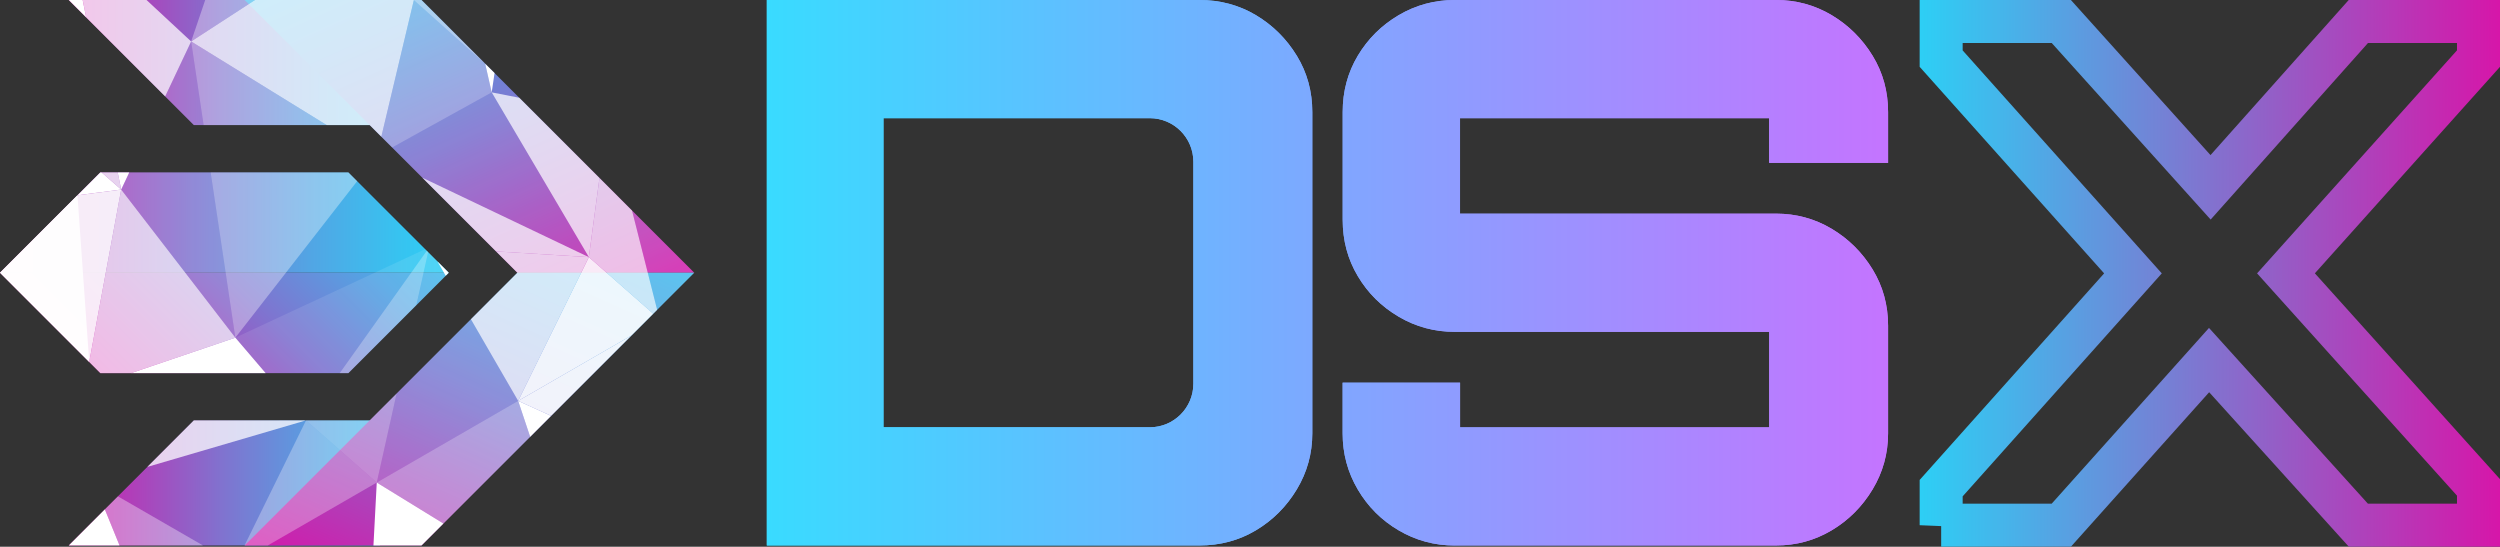 <svg xmlns="http://www.w3.org/2000/svg" xmlns:xlink="http://www.w3.org/1999/xlink" viewBox="0 0 581.34 127.13"><rect x="0" y="0" width="581.34" height="127.13" fill="#333333" stroke="none"/><defs><linearGradient id="linear-gradient" x1="-457.8" x2="-368.76" y1="560.11" y2="560.11" gradientTransform="translate(472.2 -545.56)" gradientUnits="userSpaceOnUse"><stop offset="0" stop-color="#d616a9"/><stop offset=".13" stop-color="#bb33b4"/><stop offset=".43" stop-color="#7e75d0"/><stop offset=".69" stop-color="#52a5e4"/><stop offset=".89" stop-color="#37c3f0"/><stop offset="1" stop-color="#2dcff5"/></linearGradient><linearGradient xlink:href="#linear-gradient" id="linear-gradient-2" x1="-457.8" x2="-368.76" y1="5057.53" y2="5057.53" gradientTransform="translate(472.2 5169.84) scale(1 -1)"/><linearGradient xlink:href="#linear-gradient" id="linear-gradient-3" x1="0" x2="104.35" y1="51.76" y2="51.76" gradientTransform="matrix(1,0,0,1,0,0)"/><linearGradient xlink:href="#linear-gradient" id="linear-gradient-4" x1="-709.62" x2="-645.42" y1="776.33" y2="712.13" gradientTransform="translate(734.56 -685.67)"/><linearGradient xlink:href="#linear-gradient" id="linear-gradient-5" x1="-341.57" x2="-392.18" y1="625.21" y2="512.22"/><linearGradient xlink:href="#linear-gradient" id="linear-gradient-6" x1="10040.17" x2="9989.56" y1="688.63" y2="575.65" gradientTransform="translate(10127.86 -545.57) rotate(-180) scale(1 -1)"/><linearGradient id="linear-gradient-7" x1="446.39" x2="581.34" y1="63.56" y2="63.56" gradientUnits="userSpaceOnUse"><stop offset="0" stop-color="#2dcff5"/><stop offset="1" stop-color="#d616a9"/></linearGradient><linearGradient id="linear-gradient-8" x1="178.31" x2="439.06" y1="63.43" y2="63.43" gradientUnits="userSpaceOnUse"><stop offset="0" stop-color="#39dbff"/><stop offset="1" stop-color="#c474ff"/></linearGradient><linearGradient id="linear-gradient-9" x1="178.31" x2="439.06" y1="63.43" y2="63.43" gradientUnits="userSpaceOnUse"><stop offset="0" stop-color="#39dbff"/><stop offset="1" stop-color="#c474ff"/></linearGradient><style>.cls-9{opacity:.1}.cls-10,.cls-11,.cls-12,.cls-13,.cls-14,.cls-15,.cls-16,.cls-17,.cls-9{fill:#fff}.cls-10{opacity:.15}.cls-11{opacity:.3}.cls-12{opacity:.35}.cls-13{opacity:.9}.cls-14{opacity:.75}.cls-15{opacity:.7}.cls-17{opacity:0}</style></defs><g style="isolation:isolate"><g id="DSX_Horiontal" data-name="DSX Horiontal"><g id="Bullet"><path d="m15.99 0 29.08 29.08h43.28V0H15.99z" style="fill:url(#linear-gradient)"/><path d="m15.99 126.84 29.08-29.07 43.28-.01v29.08H15.99z" style="fill:url(#linear-gradient-2)"/><path d="m0 63.42 23.33-23.33h57.68l23.34 23.33H0z" style="fill:url(#linear-gradient-3)"/><path d="m0 63.42 23.33 23.34h57.68l23.34-23.34H0z" style="fill:url(#linear-gradient-4)"/><path d="M120.31 63.42h41.12L98.01 0H56.89l63.42 63.42z" style="fill:url(#linear-gradient-5)"/><path d="M98.01 126.84H56.89l63.42-63.42h41.12l-63.42 63.42z" style="fill:url(#linear-gradient-6)"/><g style="mix-blend-mode:overlay"><path d="M20.75 84.17 0 63.42l18.01-18.01" class="cls-13"/><path d="M96.24 0h1.77l14.81 14.82" class="cls-11"/><path d="m112.82 14.82 2.18 2.17" class="cls-9"/><path d="M71.16 97.76h.02-.02z" class="cls-11"/><path d="M30.06 40.09h-2.69l.81 3.99 1.88-3.99z" class="cls-16"/><path d="M48.99 40.09H30.06l-1.88 3.99 26.55 34.44-5.74-38.43z" class="cls-10"/><path d="M23.33 86.76h7.14l24.26-8.24-26.55-34.44-7.43 40.09 2.58 2.59z" class="cls-15"/><path d="m20.75 84.17 7.43-40.09-10.17 1.33L0 63.42l20.75 20.75z" class="cls-13"/><path d="M27.37 40.09h-3.75l4.56 3.99-.81-3.99z" class="cls-14"/><path d="m18.01 45.41 10.17-1.33-4.56-3.99h-.29l-5.32 5.32z" class="cls-16"/><path d="M81.01 40.09H48.99l5.74 38.43 28.32-36.39-2.04-2.04z" class="cls-12"/><path d="M98.87 57.94 54.73 78.52l7.04 8.24H79l20.24-28.45-.37-.37z" class="cls-9"/><path d="M99.24 58.31 79 86.76h2.01l15.8-15.8 2.75-12.33-.32-.32z" class="cls-12"/><path d="M30.47 86.76h31.3l-7.04-8.24-24.26 8.24zM104.35 63.42l-2.64-2.64 1.93 3.35.71-.71z" class="cls-16"/><path d="m101.71 60.78-2.15-2.15-2.75 12.33 6.83-6.83-1.93-3.35z" class="cls-10"/><path d="M44.45 9.64 34.07 0H19.22l.82 4.05 18.37 18.37 6.04-12.78z" class="cls-14"/><path d="m47.35 29.08-2.9-19.44-6.04 12.78 6.66 6.66h2.28z" class="cls-10"/><path d="m15.99 0 4.05 4.05L19.22 0h-3.23z" class="cls-16"/><path d="m91.18 34.29 23.16-12.81-1.52-6.66L98.01 0h-1.77l-7.57 31.79 2.51 2.5z" class="cls-11"/><path d="m136.93 59.79-22.59-38.31-23.16 12.81 7.03 7.03 38.72 18.47z" class="cls-9"/><path d="m115.35 58.46 21.58 1.33-38.72-18.47 17.14 17.14zM75.96 29.08h10.01l2.7 2.71L96.24 0H59.3L44.45 9.64l31.51 19.44z" class="cls-14"/><path d="M75.96 29.08 44.45 9.64l2.9 19.44h28.61z" class="cls-12"/><path d="m161.43 63.42-14.46-14.45 5.84 23.07 8.62-8.62z" class="cls-10"/><path d="m136.93 59.79 14.97 13.16.91-.91-5.84-23.07-7.57-7.58-2.47 18.4z" class="cls-15"/><path d="m136.93 59.79 2.47-18.4-18.66-18.66-6.4-1.25 22.59 38.31z" class="cls-14"/><path d="M59.3 0H47.72l-3.27 9.64L59.3 0z" class="cls-12"/><path d="m115 16.99-2.18-2.17 1.52 6.66.66-4.49z" class="cls-16"/><path d="m24.38 118.45 3.42 8.39h19.4l-19.78-11.42-3.04 3.03z" class="cls-12"/><path d="M15.99 126.84H27.8l-3.42-8.39-8.39 8.39zM86.84 126.84h11.17l5.1-5.1-15.5-9.53-.77 14.63z" class="cls-16"/><path d="M85.97 97.76H71.18l16.43 14.45 4.62-20.7-6.26 6.25z" class="cls-12"/><path d="M71.18 97.76h-.02l-14.3 29.08h5.4l25.35-14.63-16.43-14.45z" class="cls-11"/><path d="m34.27 108.57 36.87-10.81H45.07l-10.8 10.81z" class="cls-14"/><path d="m136.93 59.79-16.44 33.43L146.85 78l5.05-5.05-14.97-13.16z" class="cls-13"/><path d="m120.49 93.22 7.66 3.48 18.7-18.7-26.36 15.22z" class="cls-13"/><path d="m123.28 101.58 4.87-4.88-7.66-3.48 2.79 8.36z" class="cls-16"/><path d="m87.61 112.21 15.5 9.53 20.17-20.16-2.79-8.36-32.88 18.99z" class="cls-12"/><path d="m115.35 58.46 4.96 4.96-10.81 10.82 10.99 18.98 16.44-33.43-21.58-1.33z" class="cls-14"/><path d="m92.23 91.51-4.62 20.7 32.88-18.99-10.99-18.98-17.27 17.27z" class="cls-10"/></g></g><path d="M451.39 122.13v-8.62l44.6-49.94-44.6-49.94V5h27.94l34.71 38.56L548.4 5h27.94v8.62l-44.77 49.94 44.77 49.78v8.78H548.4l-34.71-38.39-34.36 38.39h-27.94Z" style="fill:none;stroke:url(#linear-gradient-7);stroke-miterlimit:10;stroke-width:10px"/><path d="M178.31 126.85V0h100.6c4.82 0 9.19 1.18 13.13 3.52 3.93 2.35 7.1 5.49 9.51 9.43 2.41 3.94 3.61 8.31 3.61 13.12v74.7c0 4.7-1.21 9.05-3.61 13.04-2.41 3.99-5.58 7.17-9.51 9.51-3.94 2.35-8.31 3.52-13.13 3.52h-100.6Zm99.19-37.62V37.62c0-5.6-4.54-10.14-10.14-10.14h-61.92v71.88h61.92c5.6 0 10.14-4.54 10.14-10.14Zm60.78 37.62c-4.7 0-9.05-1.17-13.04-3.52-4-2.35-7.17-5.52-9.51-9.51-2.35-3.99-3.52-8.34-3.52-13.04v-11.8h27.31v10.39h71.88v-22.2h-73.11c-4.7 0-9.05-1.17-13.04-3.52-4-2.35-7.17-5.49-9.51-9.43-2.35-3.93-3.52-8.31-3.52-13.13V26.07c0-4.81 1.17-9.19 3.52-13.12 2.35-3.93 5.52-7.07 9.51-9.43C329.24 1.18 333.58 0 338.28 0h74.7c4.7 0 9.01 1.18 12.95 3.52 3.93 2.35 7.1 5.49 9.51 9.43 2.41 3.94 3.61 8.31 3.61 13.12v11.8h-27.66V27.48h-71.88v22.2h73.47c4.7 0 9.01 1.18 12.95 3.52 3.93 2.35 7.1 5.49 9.51 9.43 2.41 3.94 3.61 8.31 3.61 13.12v25.02c0 4.7-1.21 9.05-3.61 13.04-2.41 3.99-5.58 7.17-9.51 9.51-3.94 2.35-8.25 3.52-12.95 3.52h-74.7Z" style="fill:url(#linear-gradient-8)"/><path d="M178.31 126.85V0h100.6c4.82 0 9.19 1.18 13.13 3.52 3.93 2.35 7.1 5.49 9.51 9.43 2.41 3.94 3.61 8.31 3.61 13.12v74.7c0 4.7-1.21 9.05-3.61 13.04-2.41 3.99-5.58 7.17-9.51 9.51-3.94 2.35-8.31 3.52-13.13 3.52h-100.6Zm99.19-37.62V37.62c0-5.6-4.54-10.14-10.14-10.14h-61.92v71.88h61.92c5.6 0 10.14-4.54 10.14-10.14Zm60.78 37.62c-4.7 0-9.05-1.17-13.04-3.52-4-2.35-7.17-5.52-9.51-9.51-2.35-3.99-3.52-8.34-3.52-13.04v-11.8h27.31v10.39h71.88v-22.2h-73.11c-4.7 0-9.05-1.17-13.04-3.52-4-2.35-7.17-5.49-9.51-9.43-2.35-3.93-3.52-8.31-3.52-13.13V26.07c0-4.81 1.17-9.19 3.52-13.12 2.35-3.93 5.52-7.07 9.51-9.43C329.24 1.18 333.58 0 338.28 0h74.7c4.7 0 9.01 1.18 12.95 3.52 3.93 2.35 7.1 5.49 9.51 9.43 2.41 3.94 3.61 8.31 3.61 13.12v11.8h-27.66V27.48h-71.88v22.2h73.47c4.7 0 9.01 1.18 12.95 3.52 3.93 2.35 7.1 5.49 9.51 9.43 2.41 3.94 3.61 8.31 3.61 13.12v25.02c0 4.7-1.21 9.05-3.61 13.04-2.41 3.99-5.58 7.17-9.51 9.51-3.94 2.35-8.25 3.52-12.95 3.52h-74.7Z" style="fill:url(#linear-gradient-9)"/></g></g></svg>